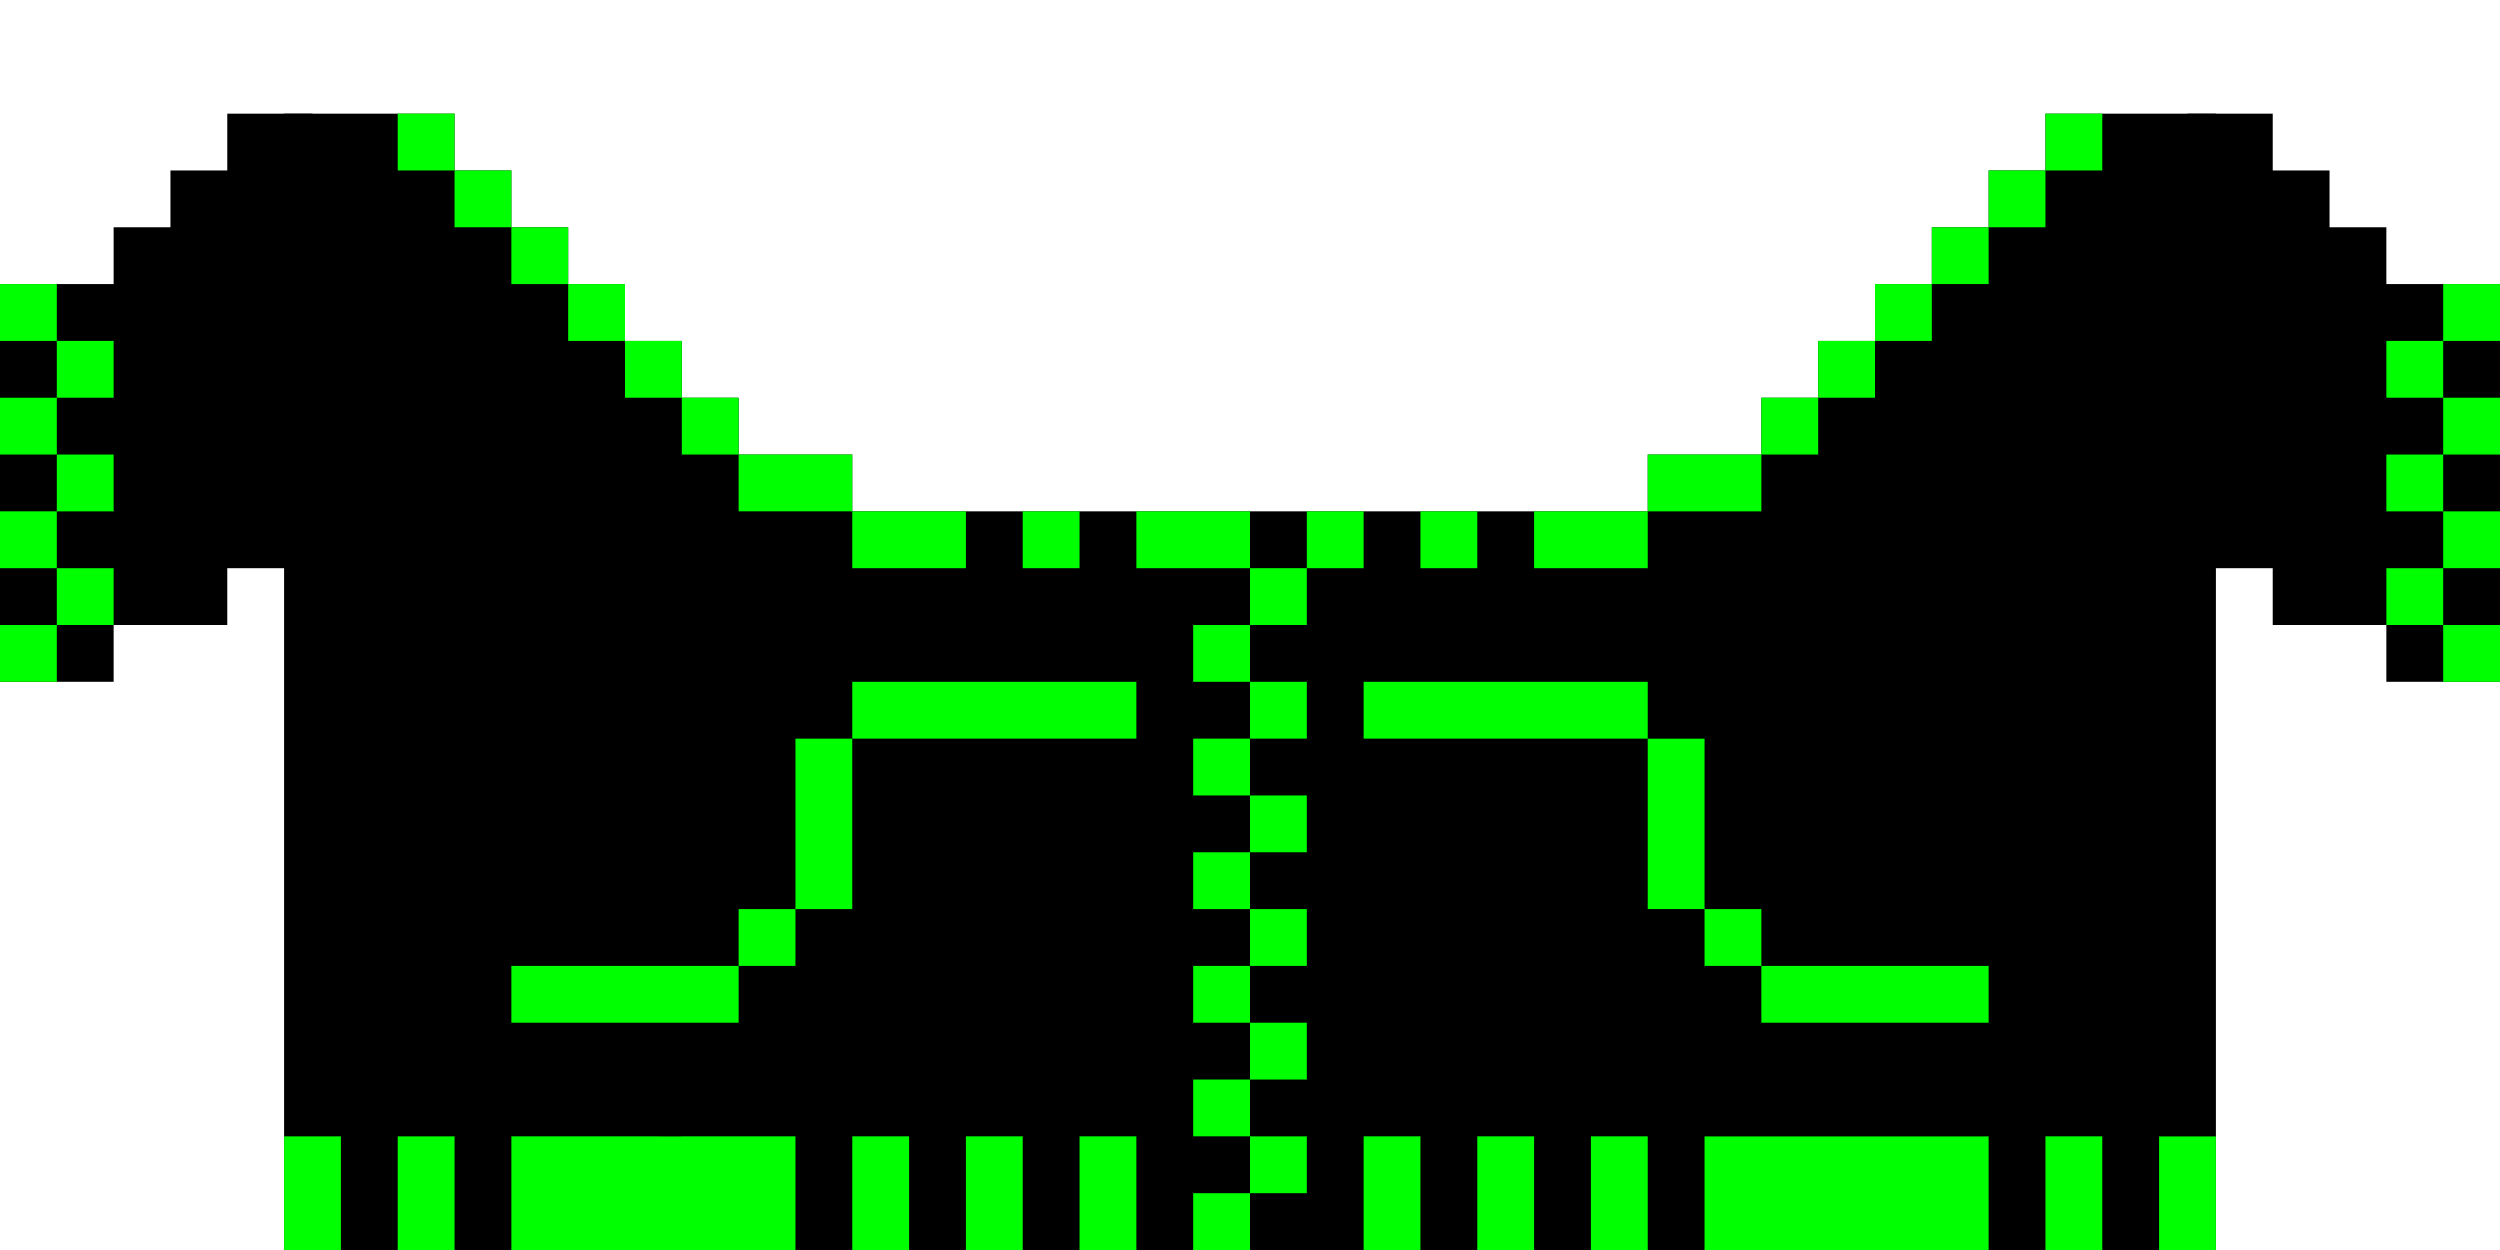 <svg xmlns="http://www.w3.org/2000/svg" viewBox="0 0 44 22"><path d="M36,2v1h-1v1h-1v1h-1v1h-1v1h-1v1h-2v1H15V8h-2V7h-1V6h-1V5h-1V4H9V3H8V2H5v20h34V2H36z"/><g fill="#0f0"><path d="M7 2h1v1H7V2zm2 2h1v1H9V4z"/><path d="M8 3h1v1H8V3zm2 2h1v1h-1V5z"/><path d="M11 6h1v1h-1V6zm3 3h1V8h-2v1h1zm22-7h1v1h-1V2z"/><path d="M35,3h1v1h-1V3z"/><path d="M34 4h1v1h-1V4zm-2 2h1v1h-1V6z"/><path d="M33 5h1v1h-1V5zm-17 5h1V9h-2v1h1zm11-1v1h2V9h-2z"/><path d="M29 8v1h2V8h-2zm-15 6v2h1v-3h-1v1z"/><path d="M12 7h1v1h-1V7zm6 5h-3v1h5v-1h-2zm13-5h1v1h-1V7zm-3 5h-4v1h5v-1h-1zm-6 2h1v1h-1v-1z"/><path d="M21,13h1v1h-1V13z"/><path d="M22,12h1v1h-1V12z"/><path d="M21 11h1v1h-1v-1zm2-2h1v1h-1V9z"/><path d="M22,10h1v1h-1V10z"/><path d="M21 9h-1v1h2V9h-1zm-3 0h1v1h-1V9zm7 0h1v1h-1V9zm5 5v-1h-1v3h1v-2z"/><path d="M21 15h1v1h-1v-1zm9 1h1v1h-1v-1z"/><path d="M13 16h1v1h-1v-1zm9 0h1v1h-1v-1z"/><path d="M33 17h-2v1h4v-1h-2zm-22 0H9v1h4v-1h-2zm10 0h1v1h-1v-1z"/><path d="M22,18h1v1h-1V18z"/><path d="M21 19h1v1h-1v-1zm7 2v1h1v-2h-1v1zm-2 0v1h1v-2h-1v1zm-9 0v1h1v-2h-1v1zm-2 0v1h1v-2h-1v1zm23-1v2h1v-2h-1zm-2 1v1h1v-2h-1v1zm-24-1H9v2h5v-2h-2zm21 0h-3v2h5v-2h-2zm-12 1h1v1h-1v-1zm-2 0v1h1v-2h-1v1zm5 0v1h1v-2h-1v1z"/><path d="M22 20h1v1h-1v-1zM7 21v1h1v-2H7v1zm-2 0v1h1v-2H5v1z"/></g><path d="M40,2v1h1v1h1v1h2v7h-2v-1h-2v-1h-1.5V2H40z"/><g fill="#0f0"><path d="M42 6h1v1h-1V6zm0 2h1v1h-1V8z"/><path d="M43 7h1v1h-1V7zm0 2h1v1h-1V9zm0 2h1v1h-1v-1z"/><path d="M42 10h1v1h-1v-1zm1-5h1v1h-1V5z"/></g><path d="M4,2v1H3v1H2v1H0v7h2v-1h2v-1h1.5V2H4z"/><g fill="#0f0"><path d="M1 6h1v1H1V6zm0 2h1v1H1V8z"/><path d="M0 7h1v1H0V7zm0 2h1v1H0V9zm0 2h1v1H0v-1z"/><path d="M1 10h1v1H1v-1zM0 5h1v1H0V5z"/></g></svg>